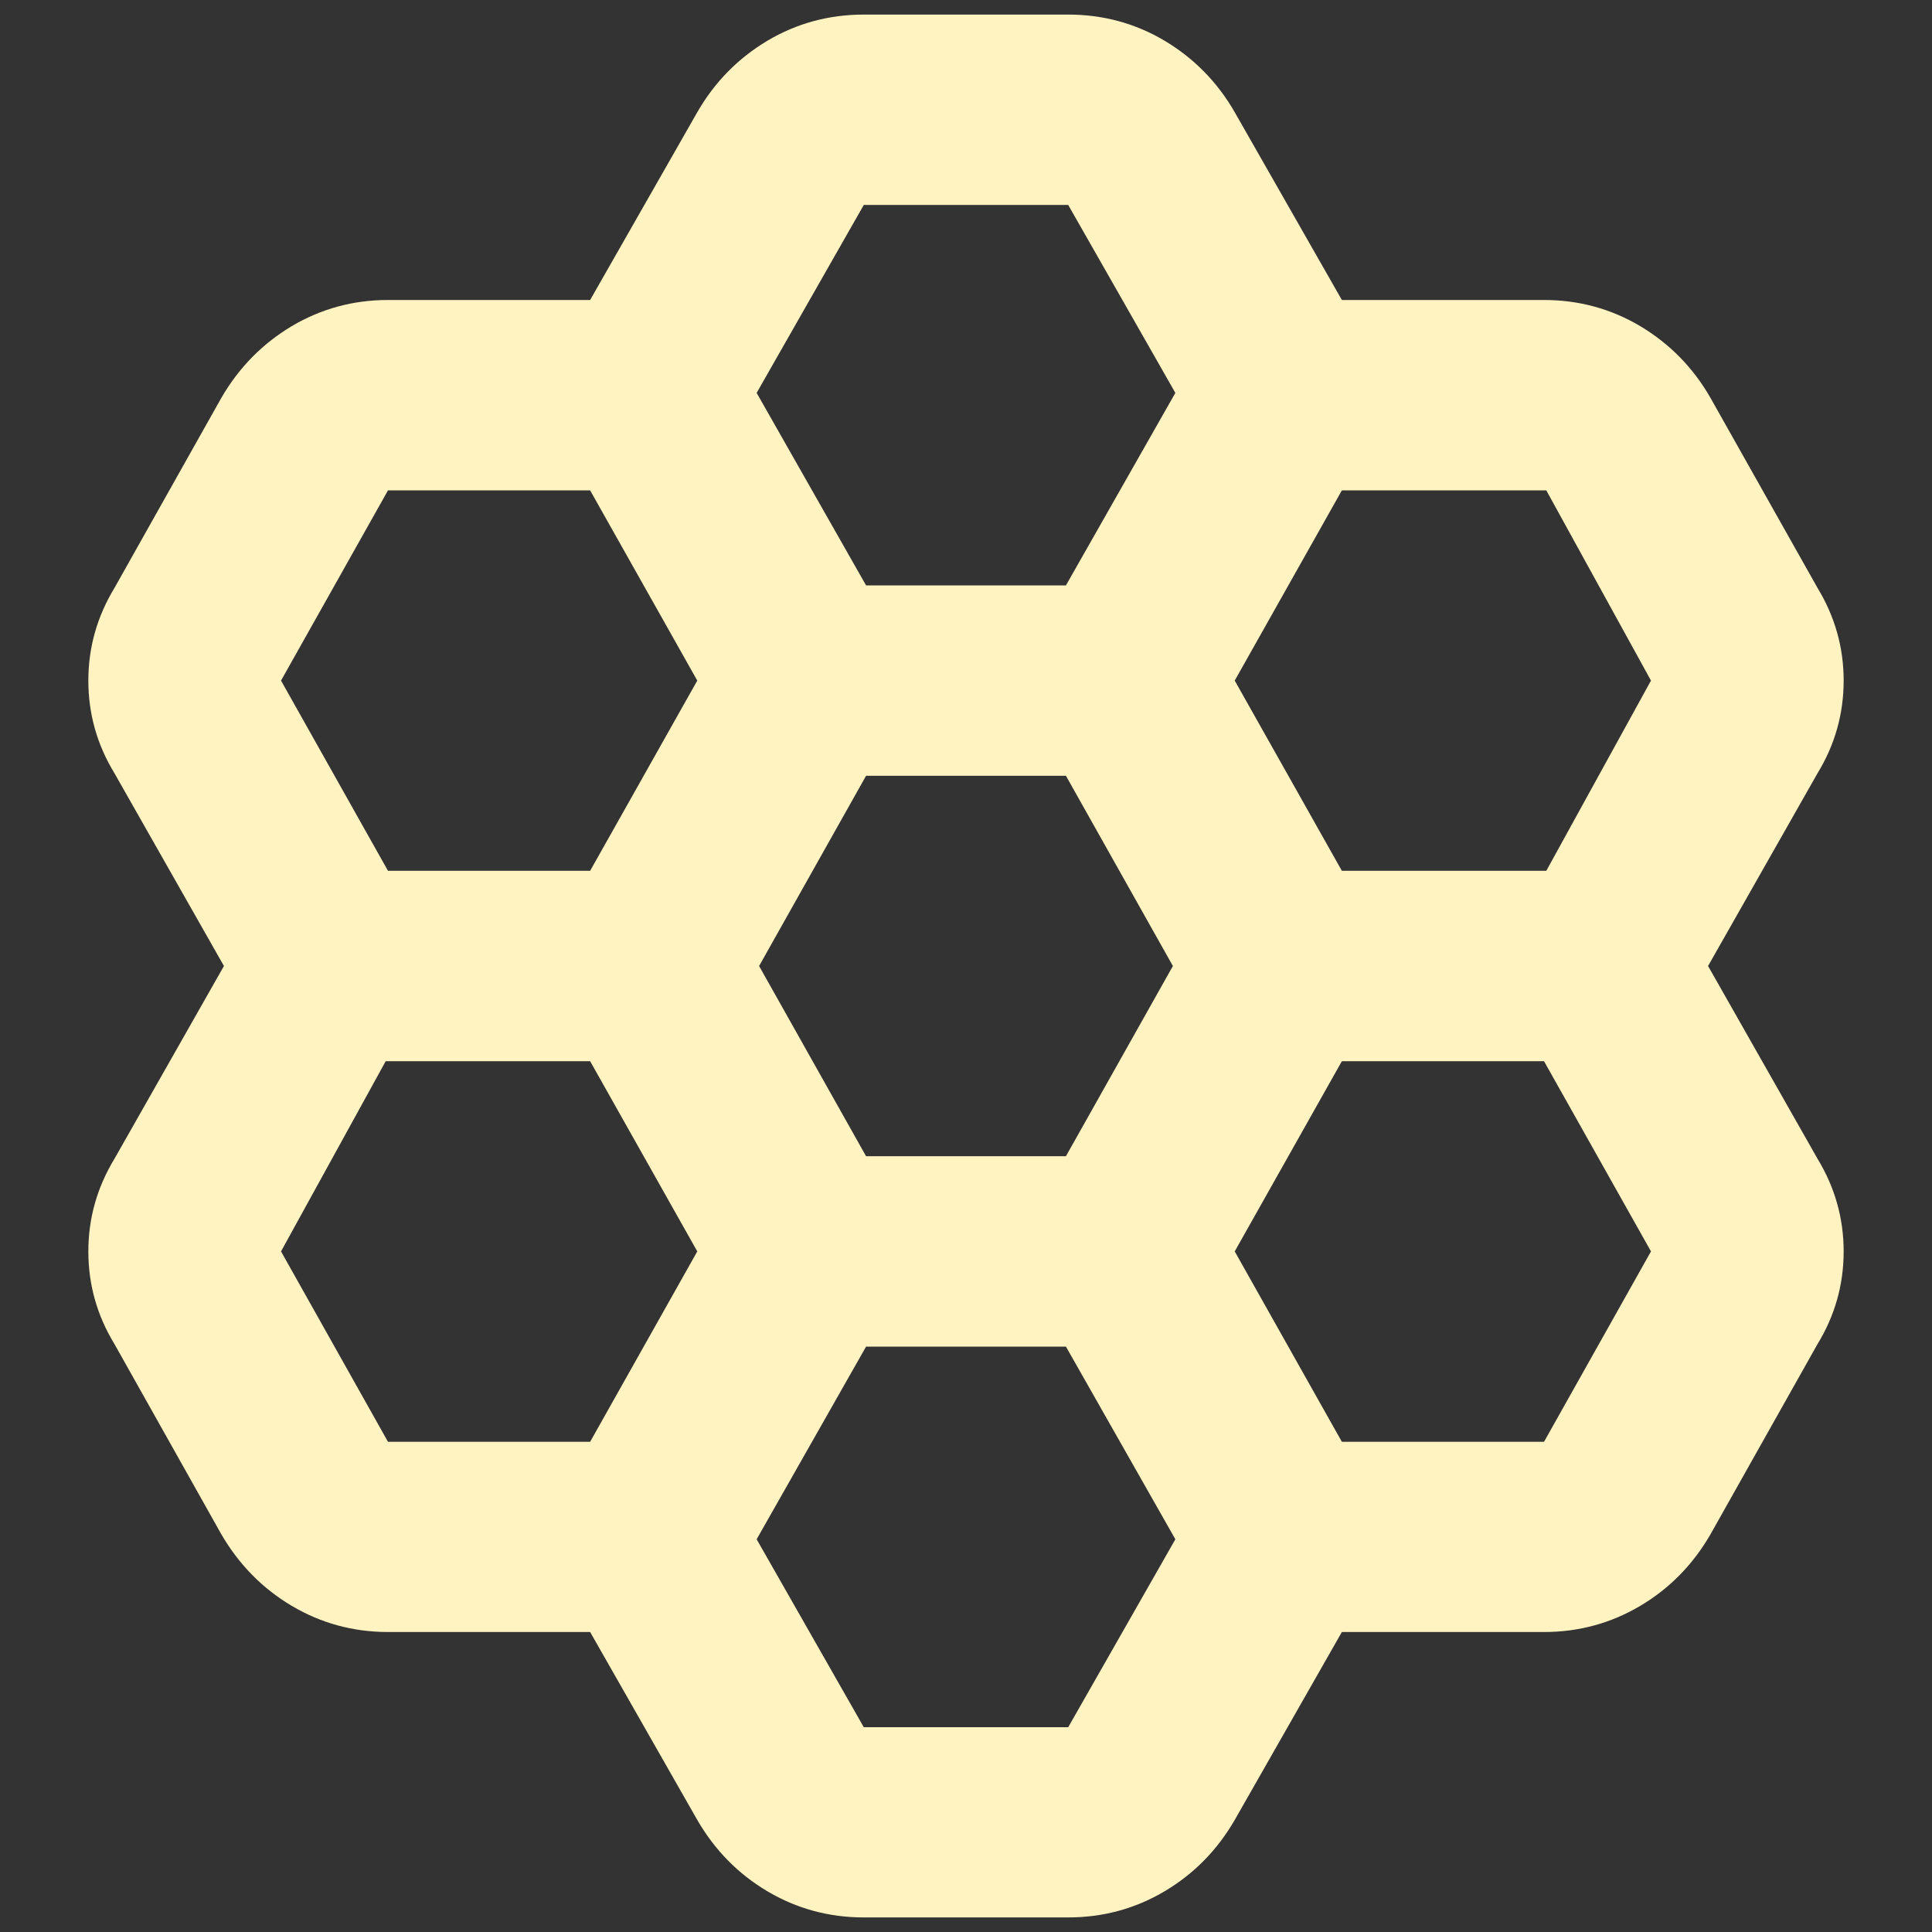 <svg width="11" height="11" viewBox="0 0 11 11" fill="none" xmlns="http://www.w3.org/2000/svg">
<rect x="0" y="0" width="11" height="11" fill="#333333" stroke="none"/>
<path d="M3.36 9.292H2.209C2.011 9.292 1.828 9.242 1.661 9.143C1.494 9.044 1.361 8.908 1.261 8.737L0.652 7.653C0.553 7.491 0.503 7.315 0.503 7.125C0.503 6.936 0.553 6.76 0.652 6.597L1.275 5.5L0.652 4.403C0.553 4.241 0.503 4.065 0.503 3.875C0.503 3.686 0.553 3.51 0.652 3.347L1.261 2.264C1.361 2.092 1.494 1.957 1.661 1.857C1.828 1.758 2.011 1.708 2.209 1.708H3.36L3.97 0.639C4.069 0.467 4.202 0.332 4.369 0.232C4.536 0.133 4.719 0.083 4.918 0.083H6.082C6.281 0.083 6.464 0.133 6.631 0.232C6.798 0.332 6.931 0.467 7.03 0.639L7.64 1.708H8.791C8.989 1.708 9.172 1.758 9.339 1.857C9.506 1.957 9.639 2.092 9.738 2.264L10.348 3.347C10.447 3.51 10.497 3.686 10.497 3.875C10.497 4.065 10.447 4.241 10.348 4.403L9.725 5.5L10.348 6.597C10.447 6.76 10.497 6.936 10.497 7.125C10.497 7.315 10.447 7.491 10.348 7.653L9.738 8.737C9.639 8.908 9.506 9.044 9.339 9.143C9.172 9.242 8.989 9.292 8.791 9.292H7.64L7.03 10.362C6.931 10.533 6.798 10.669 6.631 10.768C6.464 10.867 6.281 10.917 6.082 10.917H4.918C4.719 10.917 4.536 10.867 4.369 10.768C4.202 10.669 4.069 10.533 3.97 10.362L3.36 9.292ZM7.64 4.958H8.804L9.4 3.875L8.804 2.792H7.64L7.03 3.875L7.64 4.958ZM4.931 6.583H6.069L6.678 5.5L6.069 4.417H4.931L4.322 5.5L4.931 6.583ZM4.931 3.333H6.069L6.692 2.237L6.082 1.167H4.918L4.308 2.237L4.931 3.333ZM3.97 3.875L3.36 2.792H2.209L1.6 3.875L2.209 4.958H3.36L3.97 3.875ZM3.97 7.125L3.36 6.042H2.196L1.6 7.125L2.209 8.209H3.36L3.97 7.125ZM4.931 7.667L4.308 8.764L4.918 9.834H6.082L6.692 8.764L6.069 7.667H4.931ZM7.64 8.209H8.791L9.4 7.125L8.791 6.042H7.64L7.03 7.125L7.64 8.209Z" fill="#FFF3C1"/>
</svg>
